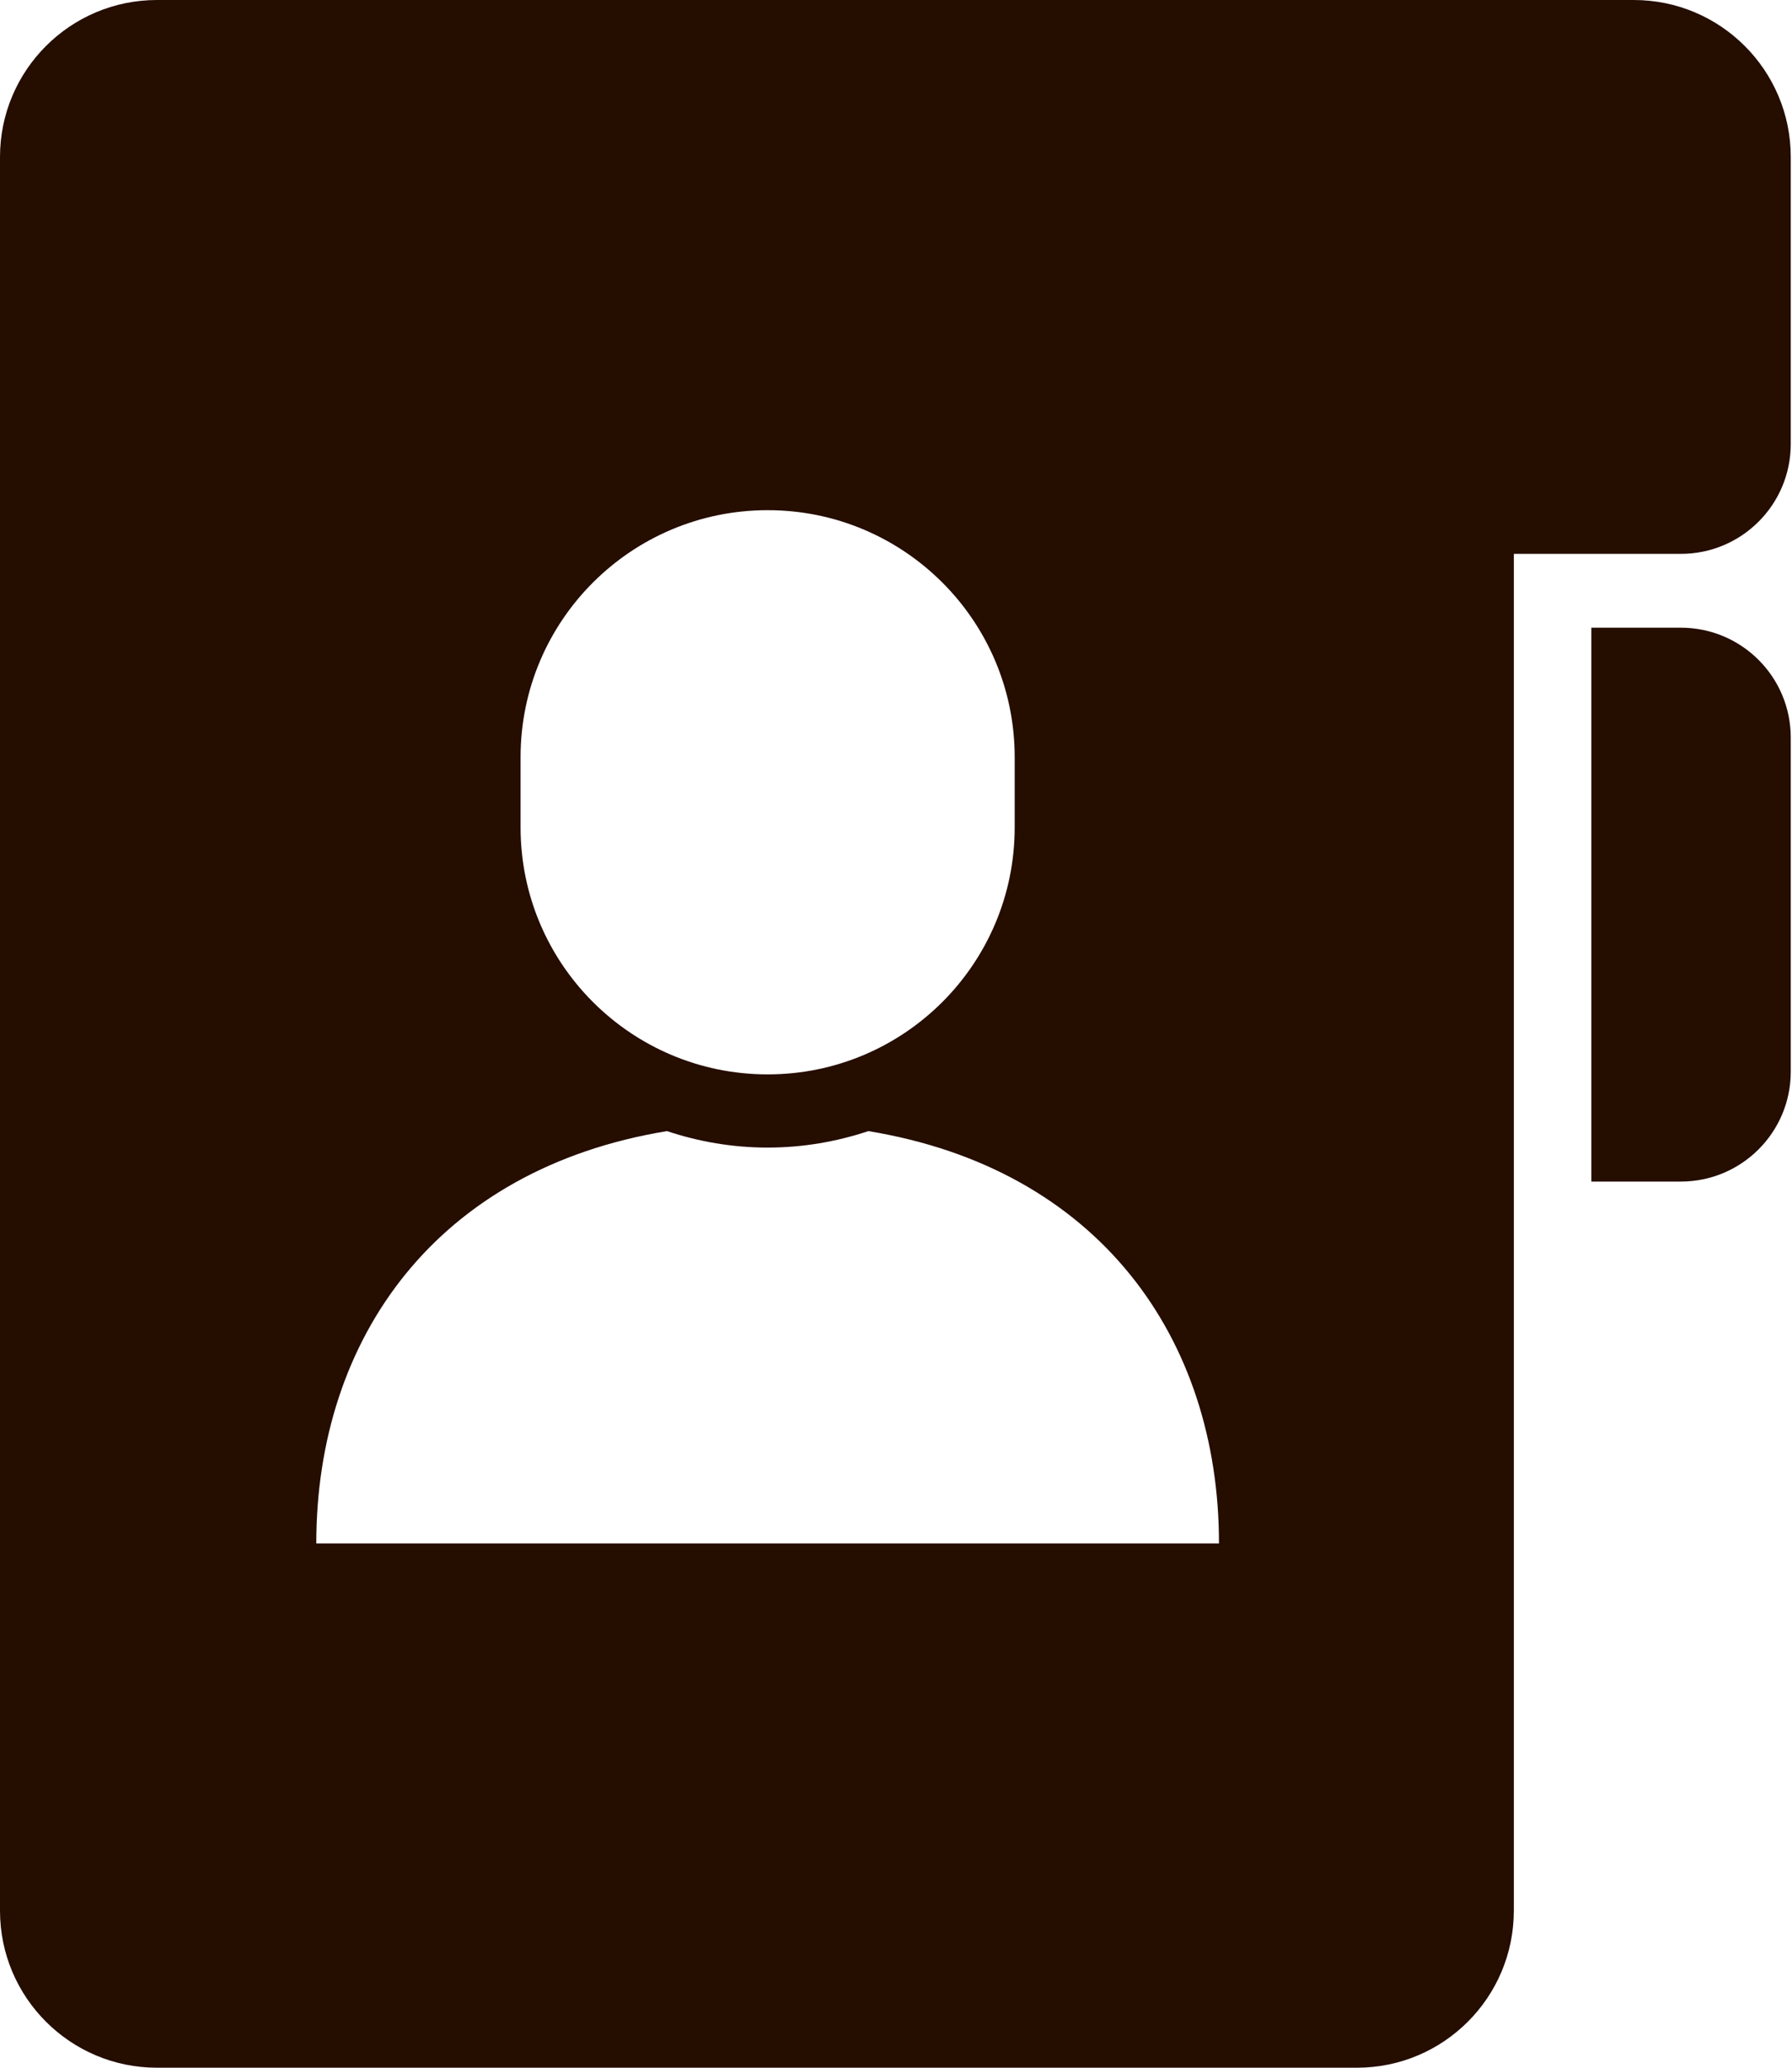 <svg width="26" height="30" viewBox="0 0 26 30" fill="none" xmlns="http://www.w3.org/2000/svg">
<path d="M24.387 9.107H23.089V17.143H24.387C25.268 17.143 25.982 16.429 25.982 15.549V10.702C25.982 9.821 25.268 9.107 24.387 9.107Z" fill="#250D00"/>
<path d="M23.704 0H21.964H2.278C1.02 0 0 1.02 0 2.278V27.722C0 28.98 1.02 30 2.278 30H19.687C20.944 30 21.964 28.98 21.964 27.722V8.036H24.387C25.268 8.036 25.982 7.322 25.982 6.442V2.278C25.982 1.02 24.962 0 23.704 0ZM7.553 10.986C7.553 9.007 9.158 7.402 11.138 7.402C13.118 7.402 14.722 9.007 14.722 10.986V12.004C14.722 13.983 13.118 15.588 11.138 15.588C9.158 15.588 7.553 13.983 7.553 12.004V10.986ZM11.138 22.393H4.589C4.589 19.414 6.337 16.959 9.677 16.411C10.137 16.564 10.627 16.65 11.138 16.65C11.649 16.65 12.139 16.564 12.599 16.411C15.939 16.959 17.686 19.414 17.686 22.393H11.138Z" fill="#250D00"/>
</svg>
